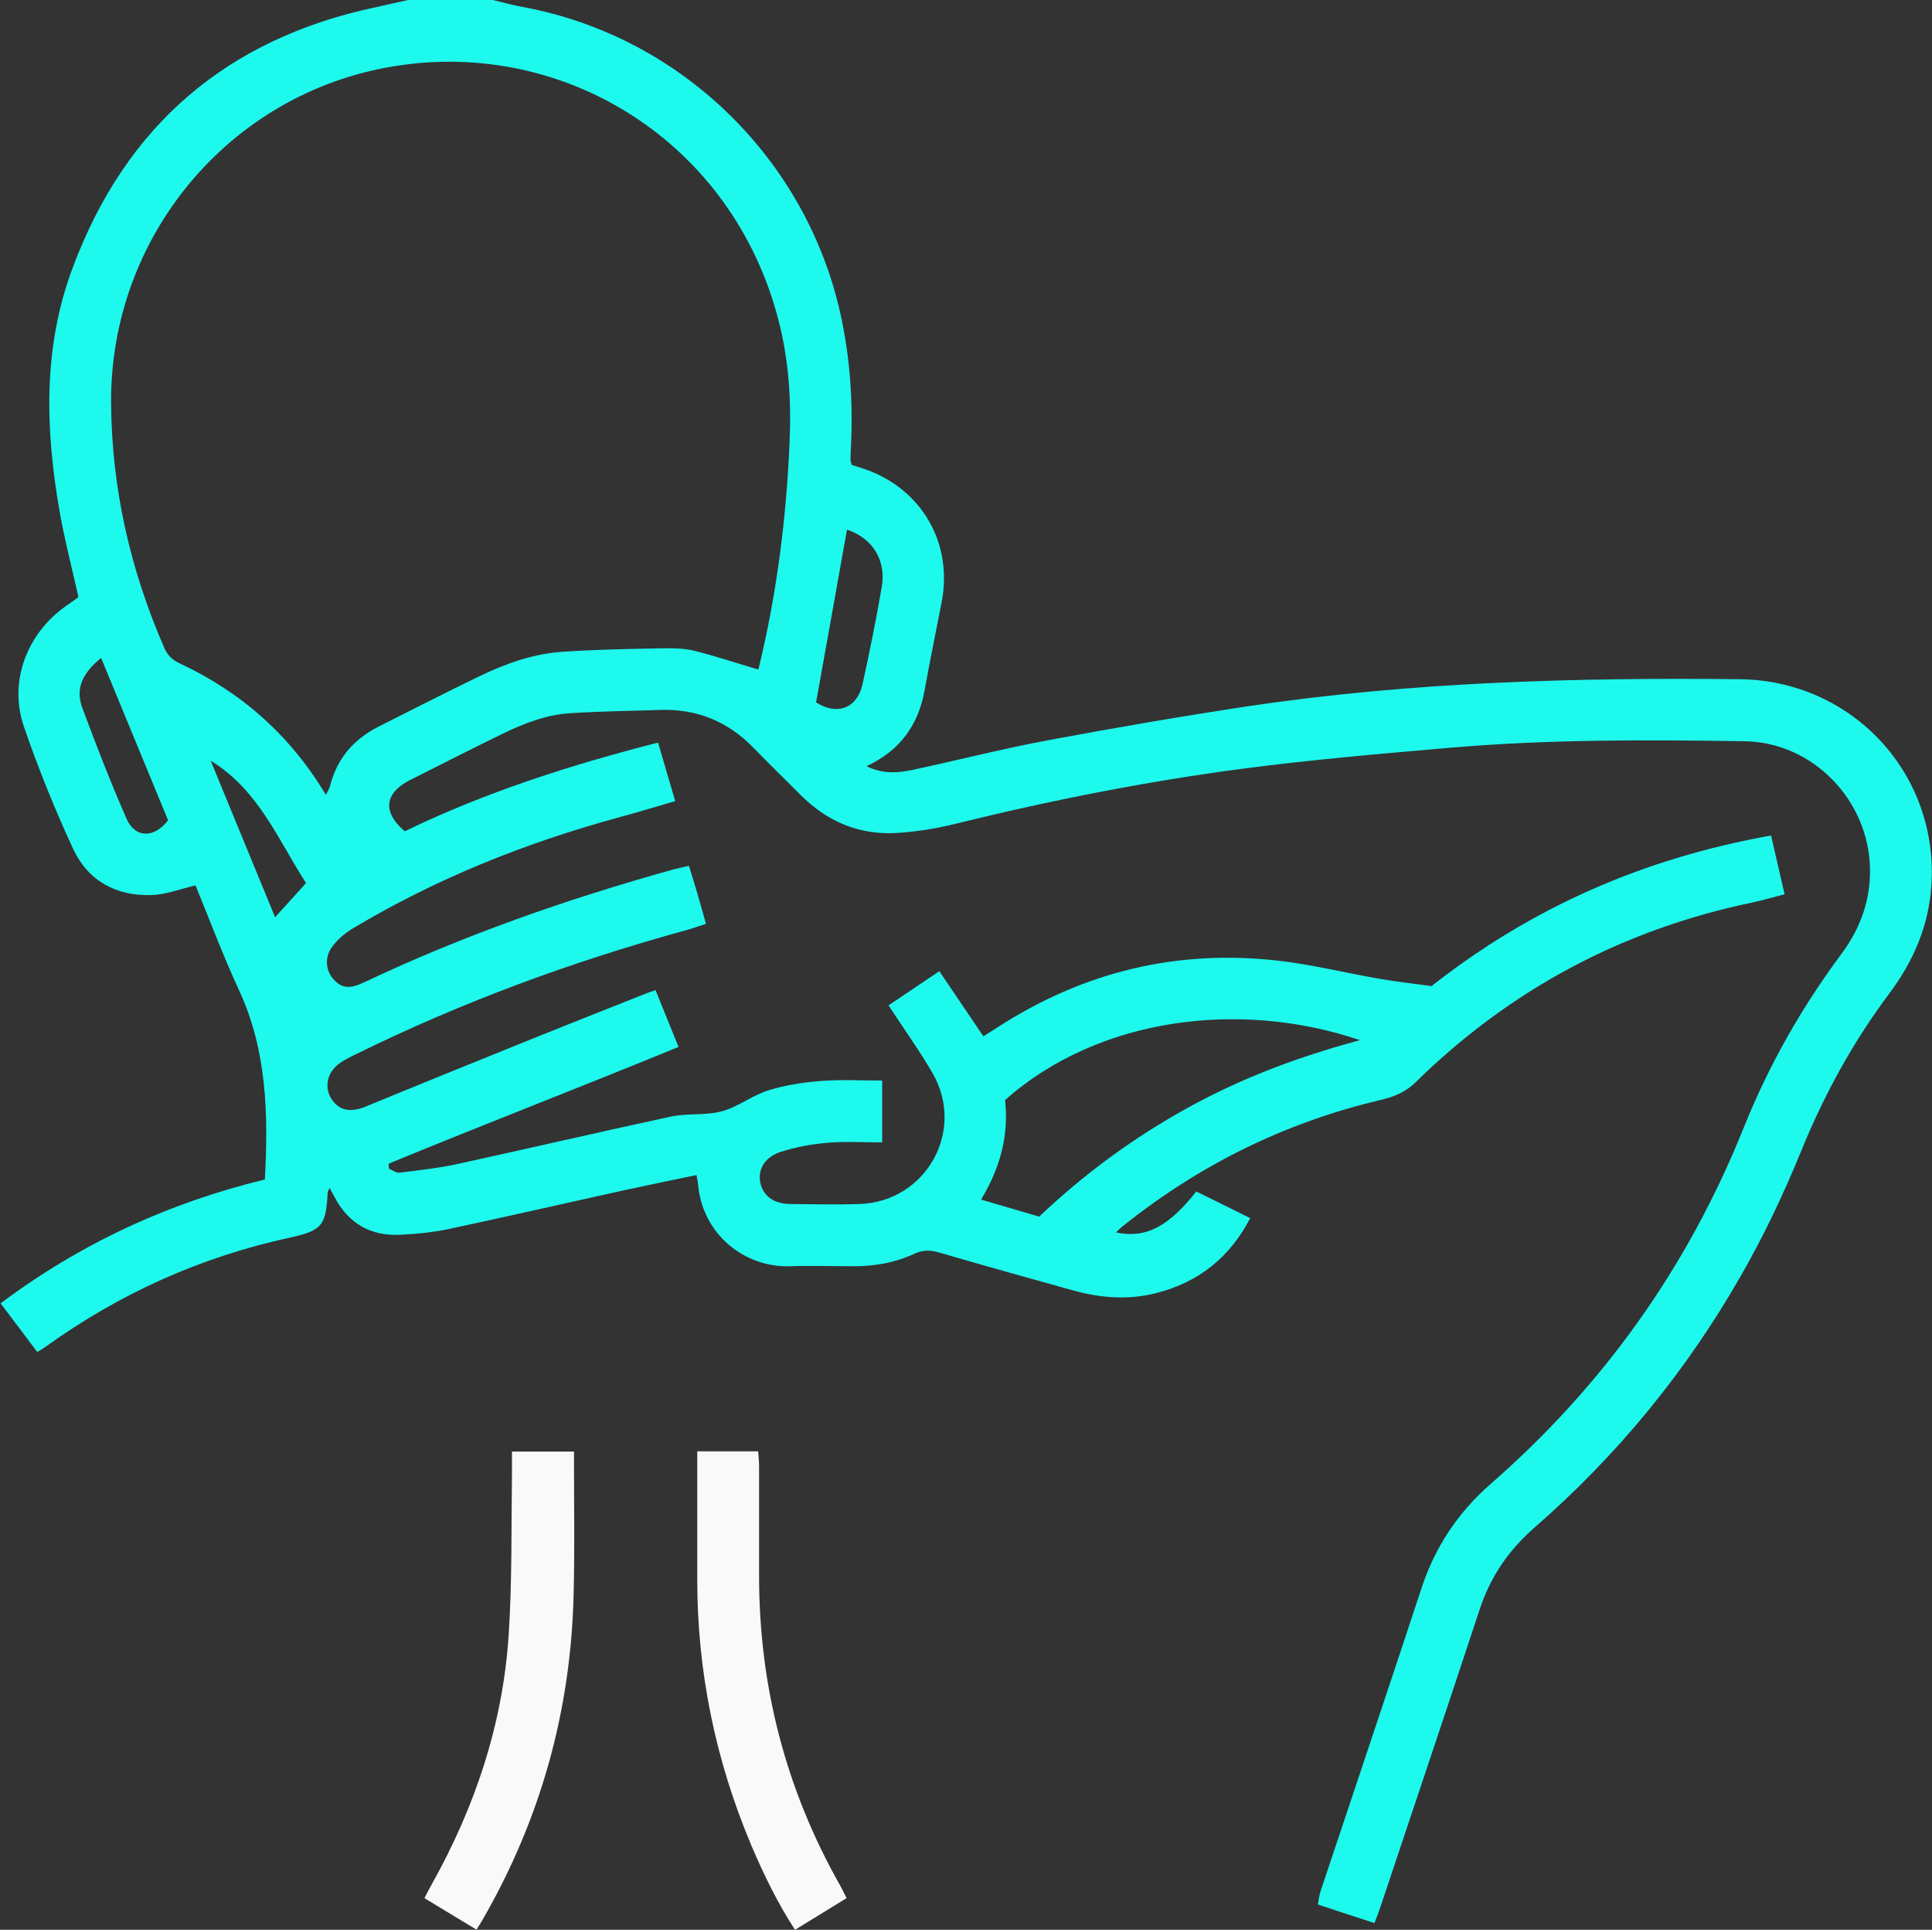 <?xml version="1.0" encoding="UTF-8"?><svg id="b" xmlns="http://www.w3.org/2000/svg" viewBox="0 0 100 99.87"><rect x="0" y="0" width="100" height="99.87" fill="#333333" stroke="none"/><defs><style>.e{fill:#f9f9f9;}.e,.f{stroke-width:0px;}.f{fill:#1ef9ee;}</style></defs><g id="c"><g id="d"><path class="f" d="M25.51,0c.53.13,1.05.27,1.59.37,8.12,1.51,14.63,7.83,16.41,15.91.49,2.23.64,4.47.54,6.74-.01.27-.03.53-.03.8,0,.06.04.13.07.24.22.07.47.15.71.23,2.92,1.03,4.53,3.83,3.94,6.87-.3,1.53-.61,3.06-.89,4.6-.33,1.79-1.29,3.1-3,3.89.82.41,1.62.36,2.4.19,2.37-.51,4.72-1.11,7.1-1.55,3.43-.64,6.86-1.23,10.31-1.75,8.42-1.25,16.89-1.48,25.38-1.39,5.85.06,10.36,4.93,9.92,10.77-.15,2.04-.94,3.85-2.16,5.48-1.88,2.51-3.38,5.24-4.56,8.14-.92,2.25-1.95,4.43-3.16,6.53-2.82,4.92-6.37,9.25-10.64,12.97-1.34,1.17-2.29,2.54-2.85,4.24-1.69,5.13-3.42,10.26-5.13,15.38-.09.28-.2.55-.32.86-.99-.32-1.93-.63-2.93-.96.05-.25.07-.47.14-.68,1.74-5.22,3.5-10.44,5.22-15.67.7-2.14,1.89-3.93,3.58-5.41,5.84-5.09,10.21-11.23,13.1-18.43,1.29-3.22,2.99-6.22,5.06-9,.98-1.32,1.52-2.79,1.48-4.45-.08-3.52-2.96-6.51-6.49-6.56-5.06-.08-10.12-.1-15.16.33-3.61.31-7.22.62-10.81,1.09-5.01.66-9.96,1.64-14.86,2.85-.96.24-1.96.4-2.94.47-2,.15-3.71-.56-5.12-1.99-.8-.8-1.61-1.59-2.4-2.4-1.32-1.37-2.93-2.03-4.83-1.97-1.56.05-3.12.07-4.68.17-1.24.08-2.39.53-3.5,1.07-1.58.77-3.15,1.57-4.72,2.36-.09.04-.18.09-.26.14-1.12.66-1.19,1.59-.07,2.54,4.13-2,8.53-3.42,13.11-4.59.29,1,.58,1.98.89,3.03-1.03.3-2,.59-2.99.86-4.82,1.32-9.43,3.17-13.72,5.74-.41.25-.81.59-1.08.98-.38.55-.28,1.24.12,1.66.41.44.81.49,1.54.15,5.17-2.45,10.55-4.33,16.05-5.86.22-.06.45-.1.79-.18.15.49.31.99.45,1.48.14.48.27.95.43,1.52-.32.1-.61.21-.92.3-5.93,1.62-11.68,3.73-17.2,6.45-.33.16-.67.32-.94.54-.58.48-.69,1.23-.31,1.79.4.6.99.69,1.75.38,2.91-1.2,5.83-2.38,8.75-3.56,1.91-.77,3.82-1.52,5.73-2.28.15-.06.3-.11.53-.19.4.99.78,1.93,1.19,2.94-5.01,2.06-10.03,3.99-15,6.04,0,.09,0,.17.01.26.18.07.37.23.54.21,1.02-.13,2.05-.24,3.05-.46,3.66-.8,7.32-1.65,10.98-2.44.87-.19,1.81-.05,2.67-.28.84-.23,1.58-.83,2.42-1.09.88-.27,1.81-.41,2.73-.48,1.02-.08,2.05-.02,3.14-.02v3.2c-.93,0-1.89-.06-2.83.02-.82.07-1.64.22-2.42.47-.83.27-1.19.91-1.06,1.58.14.69.69,1.11,1.55,1.12,1.2.01,2.4.04,3.59,0,3.45-.12,5.51-3.8,3.77-6.79-.68-1.17-1.48-2.28-2.27-3.49.88-.59,1.72-1.16,2.63-1.77.76,1.13,1.5,2.22,2.28,3.37.25-.16.47-.3.68-.43,4.46-2.9,9.33-4.09,14.61-3.48,1.74.2,3.46.63,5.19.93.91.16,1.84.26,2.72.38,5.2-4.09,11.01-6.62,17.57-7.79.22.97.45,1.95.7,3.04-.57.15-1.13.31-1.69.43-6.71,1.4-12.52,4.5-17.41,9.3-.53.52-1.14.76-1.83.92-4.96,1.17-9.41,3.38-13.38,6.57-.1.08-.19.18-.3.28,1.53.32,2.7-.27,4.16-2.12.89.44,1.81.89,2.79,1.38-1.06,2.04-2.67,3.31-4.83,3.87-1.45.38-2.9.27-4.34-.13-2.3-.64-4.6-1.28-6.89-1.95-.47-.14-.87-.16-1.34.06-.97.45-2.02.64-3.1.64-1.1,0-2.2-.04-3.29,0-2.37.09-4.57-1.65-4.79-4.25-.01-.13-.04-.25-.08-.47-1.23.26-2.43.5-3.62.76-3.05.67-6.09,1.37-9.14,2.02-.84.18-1.71.27-2.57.31-1.54.08-2.69-.59-3.41-1.96-.07-.14-.15-.27-.25-.46-.06.13-.1.18-.1.23-.09,1.71-.28,1.97-1.96,2.34-4.61,1-8.81,2.89-12.63,5.64-.11.08-.22.14-.44.28-.62-.83-1.25-1.66-1.9-2.52,4.17-3.12,8.71-5.2,13.68-6.41.18-3.39.11-6.67-1.34-9.8-.83-1.8-1.53-3.66-2.25-5.42-.81.19-1.54.48-2.28.5-1.82.06-3.28-.73-4.05-2.38-.96-2.07-1.82-4.2-2.56-6.36-.79-2.32.17-4.81,2.2-6.23.22-.15.43-.3.63-.45-.33-1.49-.71-2.93-.97-4.4-.75-4.28-.88-8.55.69-12.69C6.52,6.49,11.75,2.01,19.42.38,19.98.25,20.55.13,21.12,0,22.58,0,24.05,0,25.51,0ZM39.23,34.65s.04-.04.05-.1c.93-3.86,1.43-7.77,1.59-11.73.09-2.1-.04-4.18-.57-6.23C37.93,7.37,29.22,1.95,20.32,3.44c-8.47,1.41-14.63,8.83-14.57,17.42.03,4.41.99,8.62,2.75,12.66.18.41.43.64.8.81,3.19,1.49,5.72,3.72,7.57,6.81.09-.2.19-.34.22-.49.36-1.41,1.23-2.4,2.51-3.05,1.75-.88,3.49-1.77,5.25-2.62,1.35-.65,2.77-1.15,4.27-1.25,1.75-.12,3.52-.15,5.28-.18.53-.01,1.07.01,1.58.14,1.08.27,2.15.63,3.24.95ZM53.79,62.96c2.35-2.23,4.9-4.09,7.67-5.62,2.78-1.54,5.74-2.65,8.93-3.51-6.15-2.09-13.51-1.21-18.37,3.1.21,1.81-.25,3.51-1.24,5.15,1.02.3,1.97.58,3,.88ZM42.24,36.35c1.08.69,2.12.31,2.4-.92.37-1.68.71-3.37,1-5.06.24-1.4-.5-2.53-1.8-2.96-.53,2.95-1.05,5.9-1.6,8.94ZM5.24,34.04c-1,.82-1.34,1.61-.98,2.59.71,1.92,1.46,3.84,2.28,5.72.45,1.04,1.44,1.04,2.16.1-1.15-2.78-2.29-5.56-3.47-8.41ZM10.91,39.38c1.1,2.68,2.21,5.36,3.33,8.09.59-.65,1.09-1.2,1.6-1.77-1.45-2.25-2.46-4.82-4.93-6.33Z"/><path class="e" d="M26.51,75.12h3.2c0,.19,0,.35,0,.51,0,2.29.04,4.59-.02,6.88-.14,6.02-1.71,11.65-4.73,16.87-.08.14-.17.28-.3.48-.89-.54-1.76-1.06-2.69-1.63.14-.28.26-.5.38-.72,2.25-4.02,3.68-8.31,3.98-12.91.18-2.78.13-5.58.17-8.37,0-.36,0-.72,0-1.1Z"/><path class="e" d="M36.1,75.11h3.14c.02.26.05.51.05.76,0,1.9,0,3.79,0,5.69,0,5.7,1.38,11.03,4.18,15.99.11.2.21.4.35.68-.89.55-1.76,1.08-2.67,1.64-.91-1.39-1.61-2.85-2.25-4.34-1.87-4.43-2.82-9.04-2.81-13.85,0-2.16,0-4.32,0-6.57Z"/></g></g></svg>